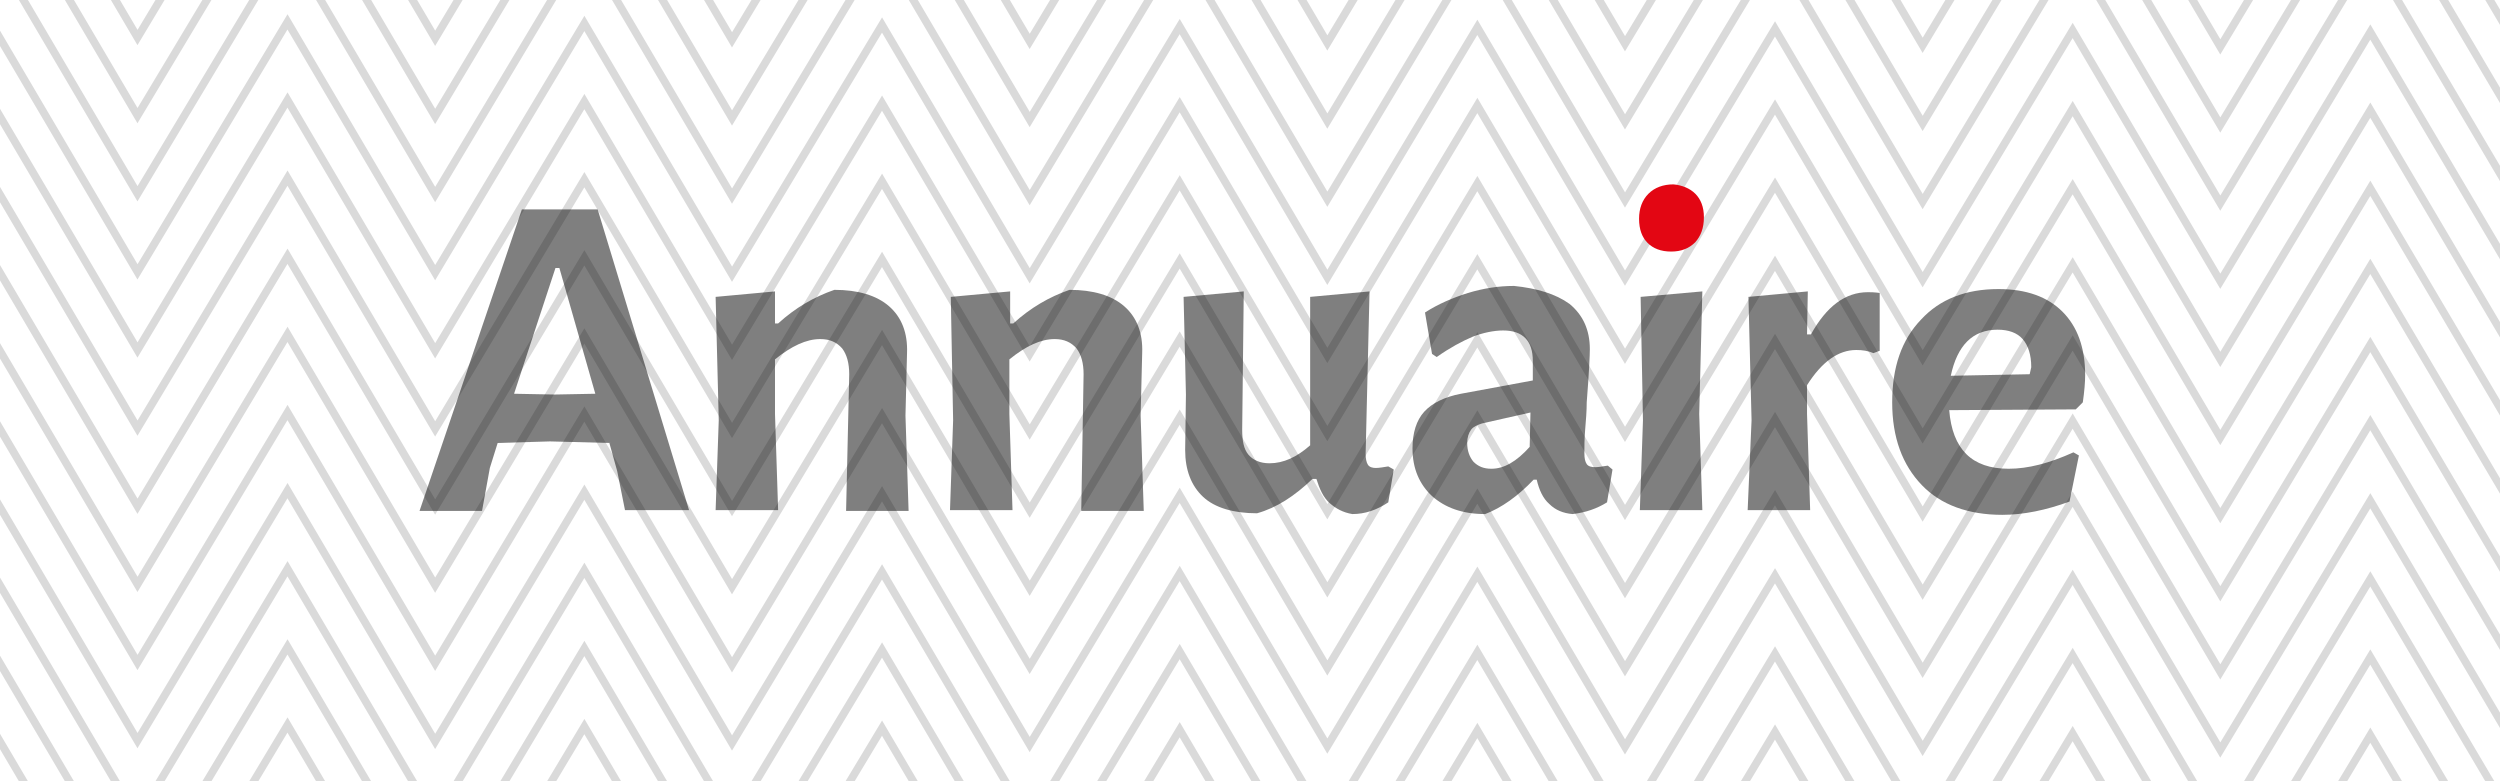 <?xml version="1.0" encoding="utf-8"?>
<!-- Generator: Adobe Illustrator 24.0.3, SVG Export Plug-In . SVG Version: 6.00 Build 0)  -->
<svg version="1.1" xmlns="http://www.w3.org/2000/svg" xmlns:xlink="http://www.w3.org/1999/xlink" x="0px" y="0px"
	 viewBox="0 0 320 100" style="enable-background:new 0 0 320 100;" xml:space="preserve">
<style type="text/css">
	.st0{fill:none;stroke:#DADADA;stroke-miterlimit:10;}
	.st1{opacity:0.5;}
	.st2{fill:#E30613;}
</style>
<g id="TRAME">
	<g>
		<polyline class="st0" points="-39.4,-37.5 -20.5,-5.4 -1.3,-37.3 17.6,-5.2 36.8,-37.2 55.7,-5.1 74.8,-37 93.7,-4.9 112.9,-36.8 
			131.8,-4.7 151,-36.6 169.9,-4.5 189.1,-36.5 208,-4.4 227.2,-36.3 246.1,-4.2 265.3,-36.1 284.2,-4 303.4,-35.9 322.3,-3.9 
			341.5,-35.8 360.4,-3.7 		"/>
	</g>
	<g>
		<polyline class="st0" points="-39.4,-27.5 -20.5,4.6 -1.3,-27.3 17.6,4.8 36.8,-27.2 55.7,4.9 74.8,-27 93.7,5.1 112.9,-26.8 
			131.8,5.3 151,-26.6 169.9,5.5 189.1,-26.5 208,5.6 227.2,-26.3 246.1,5.8 265.3,-26.1 284.2,6 303.4,-25.9 322.3,6.1 
			341.5,-25.8 360.4,6.3 		"/>
	</g>
	<g>
		<polyline class="st0" points="-39.4,-17.5 -20.5,14.6 -1.3,-17.3 17.6,14.8 36.8,-17.2 55.7,14.9 74.8,-17 93.7,15.1 112.9,-16.8 
			131.8,15.3 151,-16.6 169.9,15.5 189.1,-16.5 208,15.6 227.2,-16.3 246.1,15.8 265.3,-16.1 284.2,16 303.4,-15.9 322.3,16.1 
			341.5,-15.8 360.4,16.3 		"/>
	</g>
	<g>
		<polyline class="st0" points="-39.4,-7.5 -20.5,24.6 -1.3,-7.3 17.6,24.8 36.8,-7.2 55.7,24.9 74.8,-7 93.7,25.1 112.9,-6.8 
			131.8,25.3 151,-6.6 169.9,25.5 189.1,-6.5 208,25.6 227.2,-6.3 246.1,25.8 265.3,-6.1 284.2,26 303.4,-5.9 322.3,26.1 
			341.5,-5.8 360.4,26.3 		"/>
	</g>
	<g>
		<polyline class="st0" points="-39.4,2.5 -20.5,34.6 -1.3,2.7 17.6,34.8 36.8,2.8 55.7,34.9 74.8,3 93.7,35.1 112.9,3.2 
			131.8,35.3 151,3.4 169.9,35.5 189.1,3.5 208,35.6 227.2,3.7 246.1,35.8 265.3,3.9 284.2,36 303.4,4.1 322.3,36.1 341.5,4.2 
			360.4,36.3 		"/>
	</g>
	<g>
		<polyline class="st0" points="-39.4,12.5 -20.5,44.6 -1.3,12.7 17.6,44.8 36.8,12.8 55.7,44.9 74.8,13 93.7,45.1 112.9,13.2 
			131.8,45.3 151,13.4 169.9,45.5 189.1,13.5 208,45.6 227.2,13.7 246.1,45.8 265.3,13.9 284.2,46 303.4,14.1 322.3,46.1 
			341.5,14.2 360.4,46.3 		"/>
	</g>
	<g>
		<polyline class="st0" points="-39.4,22.5 -20.5,54.6 -1.3,22.7 17.6,54.8 36.8,22.8 55.7,54.9 74.8,23 93.7,55.1 112.9,23.2 
			131.8,55.3 151,23.4 169.9,55.5 189.1,23.5 208,55.6 227.2,23.7 246.1,55.8 265.3,23.9 284.2,56 303.4,24.1 322.3,56.1 
			341.5,24.2 360.4,56.3 		"/>
	</g>
	<g>
		<polyline class="st0" points="-39.4,32.5 -20.5,64.6 -1.3,32.7 17.6,64.8 36.8,32.8 55.7,64.9 74.8,33 93.7,65.1 112.9,33.2 
			131.8,65.3 151,33.4 169.9,65.5 189.1,33.5 208,65.6 227.2,33.7 246.1,65.8 265.3,33.9 284.2,66 303.4,34.1 322.3,66.1 
			341.5,34.2 360.4,66.3 		"/>
	</g>
	<g>
		<polyline class="st0" points="-39.4,42.5 -20.5,74.6 -1.3,42.7 17.6,74.8 36.8,42.8 55.7,74.9 74.8,43 93.7,75.1 112.9,43.2 
			131.8,75.3 151,43.4 169.9,75.5 189.1,43.5 208,75.6 227.2,43.7 246.1,75.8 265.3,43.9 284.2,76 303.4,44.1 322.3,76.1 
			341.5,44.2 360.4,76.3 		"/>
	</g>
	<g>
		<polyline class="st0" points="-39.4,52.5 -20.5,84.6 -1.3,52.7 17.6,84.8 36.8,52.8 55.7,84.9 74.8,53 93.7,85.1 112.9,53.2 
			131.8,85.3 151,53.4 169.9,85.5 189.1,53.5 208,85.6 227.2,53.7 246.1,85.8 265.3,53.9 284.2,86 303.4,54.1 322.3,86.1 
			341.5,54.2 360.4,86.3 		"/>
	</g>
	<g>
		<polyline class="st0" points="-39.4,62.5 -20.5,94.6 -1.3,62.7 17.6,94.8 36.8,62.8 55.7,94.9 74.8,63 93.7,95.1 112.9,63.2 
			131.8,95.3 151,63.4 169.9,95.5 189.1,63.5 208,95.6 227.2,63.7 246.1,95.8 265.3,63.9 284.2,96 303.4,64.1 322.3,96.1 
			341.5,64.2 360.4,96.3 		"/>
	</g>
	<g>
		<polyline class="st0" points="-39.4,72.5 -20.5,104.6 -1.3,72.7 17.6,104.8 36.8,72.8 55.7,104.9 74.8,73 93.7,105.1 112.9,73.2 
			131.8,105.3 151,73.4 169.9,105.5 189.1,73.5 208,105.6 227.2,73.7 246.1,105.8 265.3,73.9 284.2,106 303.4,74.1 322.3,106.1 
			341.5,74.2 360.4,106.3 		"/>
	</g>
	<g>
		<polyline class="st0" points="-39.4,82.5 -20.5,114.6 -1.3,82.7 17.6,114.8 36.8,82.8 55.7,114.9 74.8,83 93.7,115.1 112.9,83.2 
			131.8,115.3 151,83.4 169.9,115.5 189.1,83.5 208,115.6 227.2,83.7 246.1,115.8 265.3,83.9 284.2,116 303.4,84.1 322.3,116.1 
			341.5,84.2 360.4,116.3 		"/>
	</g>
	<g>
		<polyline class="st0" points="-39.4,92.5 -20.5,124.6 -1.3,92.7 17.6,124.8 36.8,92.8 55.7,124.9 74.8,93 93.7,125.1 112.9,93.2 
			131.8,125.3 151,93.4 169.9,125.5 189.1,93.5 208,125.6 227.2,93.7 246.1,125.8 265.3,93.9 284.2,126 303.4,94.1 322.3,126.1 
			341.5,94.2 360.4,126.3 		"/>
	</g>
	<g>
		<polyline class="st0" points="-39.4,102.5 -20.5,134.6 -1.3,102.7 17.6,134.8 36.8,102.8 55.7,134.9 74.8,103 93.7,135.1 
			112.9,103.2 131.8,135.3 151,103.4 169.9,135.5 189.1,103.5 208,135.6 227.2,103.7 246.1,135.8 265.3,103.9 284.2,136 
			303.4,104.1 322.3,136.1 341.5,104.2 360.4,136.3 		"/>
	</g>
</g>
<g id="LETTRE">
	<path class="st1" d="M88.2,65.3H80l-1-5l-1-3.6l-7.6-0.2l-6.7,0.2l-1,3.2l-1,5.5h-8l13.1-38.6h9.7L88.2,65.3z M76.2,50.4l-4.6-16.1
		h-0.5l-5.3,16.1l5.2,0.1L76.2,50.4z"/>
	<path class="st1" d="M108.7,47.9c0-1.4-0.3-2.5-0.9-3.3c-0.7-0.8-1.6-1.2-2.8-1.2c-1.8,0-3.7,0.9-5.8,2.6v7l0.4,12.3h-8l0.4-11.5
		L91.6,38l7.6-0.7v4.1h0.4c2.2-2,4.6-3.4,7.2-4.3c3,0,5.4,0.7,7,2.1c1.6,1.4,2.4,3.4,2.3,6l-0.2,8l0.4,12.2h-8L108.7,47.9z"/>
	<path class="st1" d="M138.7,47.9c0-1.4-0.3-2.5-0.9-3.3c-0.7-0.8-1.6-1.2-2.8-1.2c-1.8,0-3.7,0.9-5.8,2.6v7l0.4,12.3h-8l0.4-11.5
		L121.7,38l7.6-0.7v4.1h0.4c2.2-2,4.6-3.4,7.2-4.3c3,0,5.4,0.7,7,2.1c1.6,1.4,2.4,3.4,2.3,6l-0.2,8l0.4,12.2h-8L138.7,47.9z"/>
	<path class="st1" d="M178.4,60.1l-0.7,4.2c-1.5,1-3,1.5-4.6,1.5c-1.2-0.2-2.1-0.7-2.9-1.4c-0.8-0.7-1.3-1.8-1.7-3.1H168
		c-2.3,2.2-4.6,3.7-7.1,4.4c-3,0-5.4-0.7-6.9-2.1s-2.3-3.4-2.3-6l0.1-7.1L151.5,38l7.7-0.7L159,55c0,1.4,0.2,2.5,0.8,3.2
		c0.6,0.7,1.5,1.1,2.7,1.1c1.8,0,3.5-0.8,5.2-2.3V38l7.6-0.7l-0.5,20.8c0,0.6,0.1,1.1,0.3,1.4c0.2,0.3,0.6,0.4,1,0.4
		c0.4,0,1-0.1,1.6-0.2L178.4,60.1z"/>
	<path class="st1" d="M200.9,38.9c1.7,1.4,2.6,3.3,2.6,5.8c0,0.7-0.1,3-0.4,6.8c0,1.1-0.1,2.3-0.2,3.5c-0.1,1.2-0.1,2.2-0.1,3
		c0,0.7,0.1,1.1,0.3,1.4c0.2,0.3,0.6,0.4,1.1,0.4c0.4,0,0.9-0.1,1.6-0.2l0.6,0.5l-0.7,4.2c-1.3,0.8-2.7,1.3-4.4,1.5
		c-1.2-0.1-2.2-0.5-3-1.3c-0.8-0.7-1.3-1.8-1.6-3.1h-0.4c-2,2.1-4.1,3.6-6.2,4.4c-2.9,0-5.1-0.8-6.8-2.3c-1.6-1.5-2.5-3.5-2.5-6.1
		c0-2,0.5-3.6,1.5-4.7c1-1.1,2.6-1.9,4.7-2.3l9.2-1.7v-2.5c0-2.6-1.3-3.9-3.8-3.9c-1.2,0-2.6,0.3-3.9,0.8c-1.4,0.6-2.9,1.4-4.6,2.6
		l-0.6-0.4l-0.9-5.3c1.7-1.1,3.6-1.9,5.5-2.5c2-0.6,3.9-0.9,5.9-0.9C196.7,36.9,199.1,37.6,200.9,38.9z M189.7,54.2
		c-0.6,0.2-1.1,0.4-1.4,0.8c-0.3,0.4-0.5,1-0.5,1.7c0,1,0.3,1.8,0.8,2.4c0.6,0.6,1.3,0.9,2.3,0.9c1.6,0,3.2-0.9,4.9-2.8l0.1-4.4
		L189.7,54.2z"/>
	<path class="st2" d="M217,24.8c0.7,0.7,1.1,1.7,1.1,3c0,1.4-0.4,2.4-1.1,3.2c-0.8,0.8-1.8,1.2-3.1,1.2c-1.3,0-2.3-0.4-3-1.1
		c-0.7-0.7-1.1-1.7-1.1-3.1c0-1.3,0.4-2.4,1.2-3.2c0.8-0.8,1.9-1.2,3.2-1.2C215.3,23.7,216.3,24.1,217,24.8z"/>
	<polygon class="st1" points="210.3,53.8 210,38 217.9,37.3 217.5,53 217.9,65.3 209.9,65.3 	"/>
	<path class="st1" d="M240.6,37.5v7.4l-0.8,0.3c-0.7-0.3-1.4-0.4-2.2-0.4c-2.3,0-4.4,1.5-6.3,4.5V53l0.4,12.3h-8l0.5-11.5L223.8,38
		l7.6-0.7l-0.1,5.5h0.5c2-3.6,4.4-5.4,7.3-5.4C239.4,37.4,239.9,37.4,240.6,37.5z"/>
	<path class="st1" d="M265.7,52.4l-16.2,0.1c0.4,5,2.9,7.5,7.6,7.5c2.5,0,5.2-0.7,8.3-2.1l0.7,0.4l-1.2,5.9c-3,1.1-5.9,1.7-8.6,1.7
		c-4.4,0-7.9-1.3-10.3-3.8c-2.5-2.6-3.8-6.1-3.8-10.6c0-4.5,1.2-8,3.7-10.6c2.4-2.6,5.7-3.9,9.9-3.9c3.6,0,6.3,1,8.2,2.9
		c1.9,1.9,2.9,4.6,2.9,8.1c0,0.9-0.1,2.1-0.3,3.5L265.7,52.4z M260,47c0-1.6-0.4-2.8-1.1-3.6c-0.7-0.8-1.8-1.2-3.2-1.2
		c-1.6,0-2.9,0.5-3.9,1.5s-1.7,2.5-2.1,4.4l10.1-0.2L260,47z"/>
</g>
</svg>
